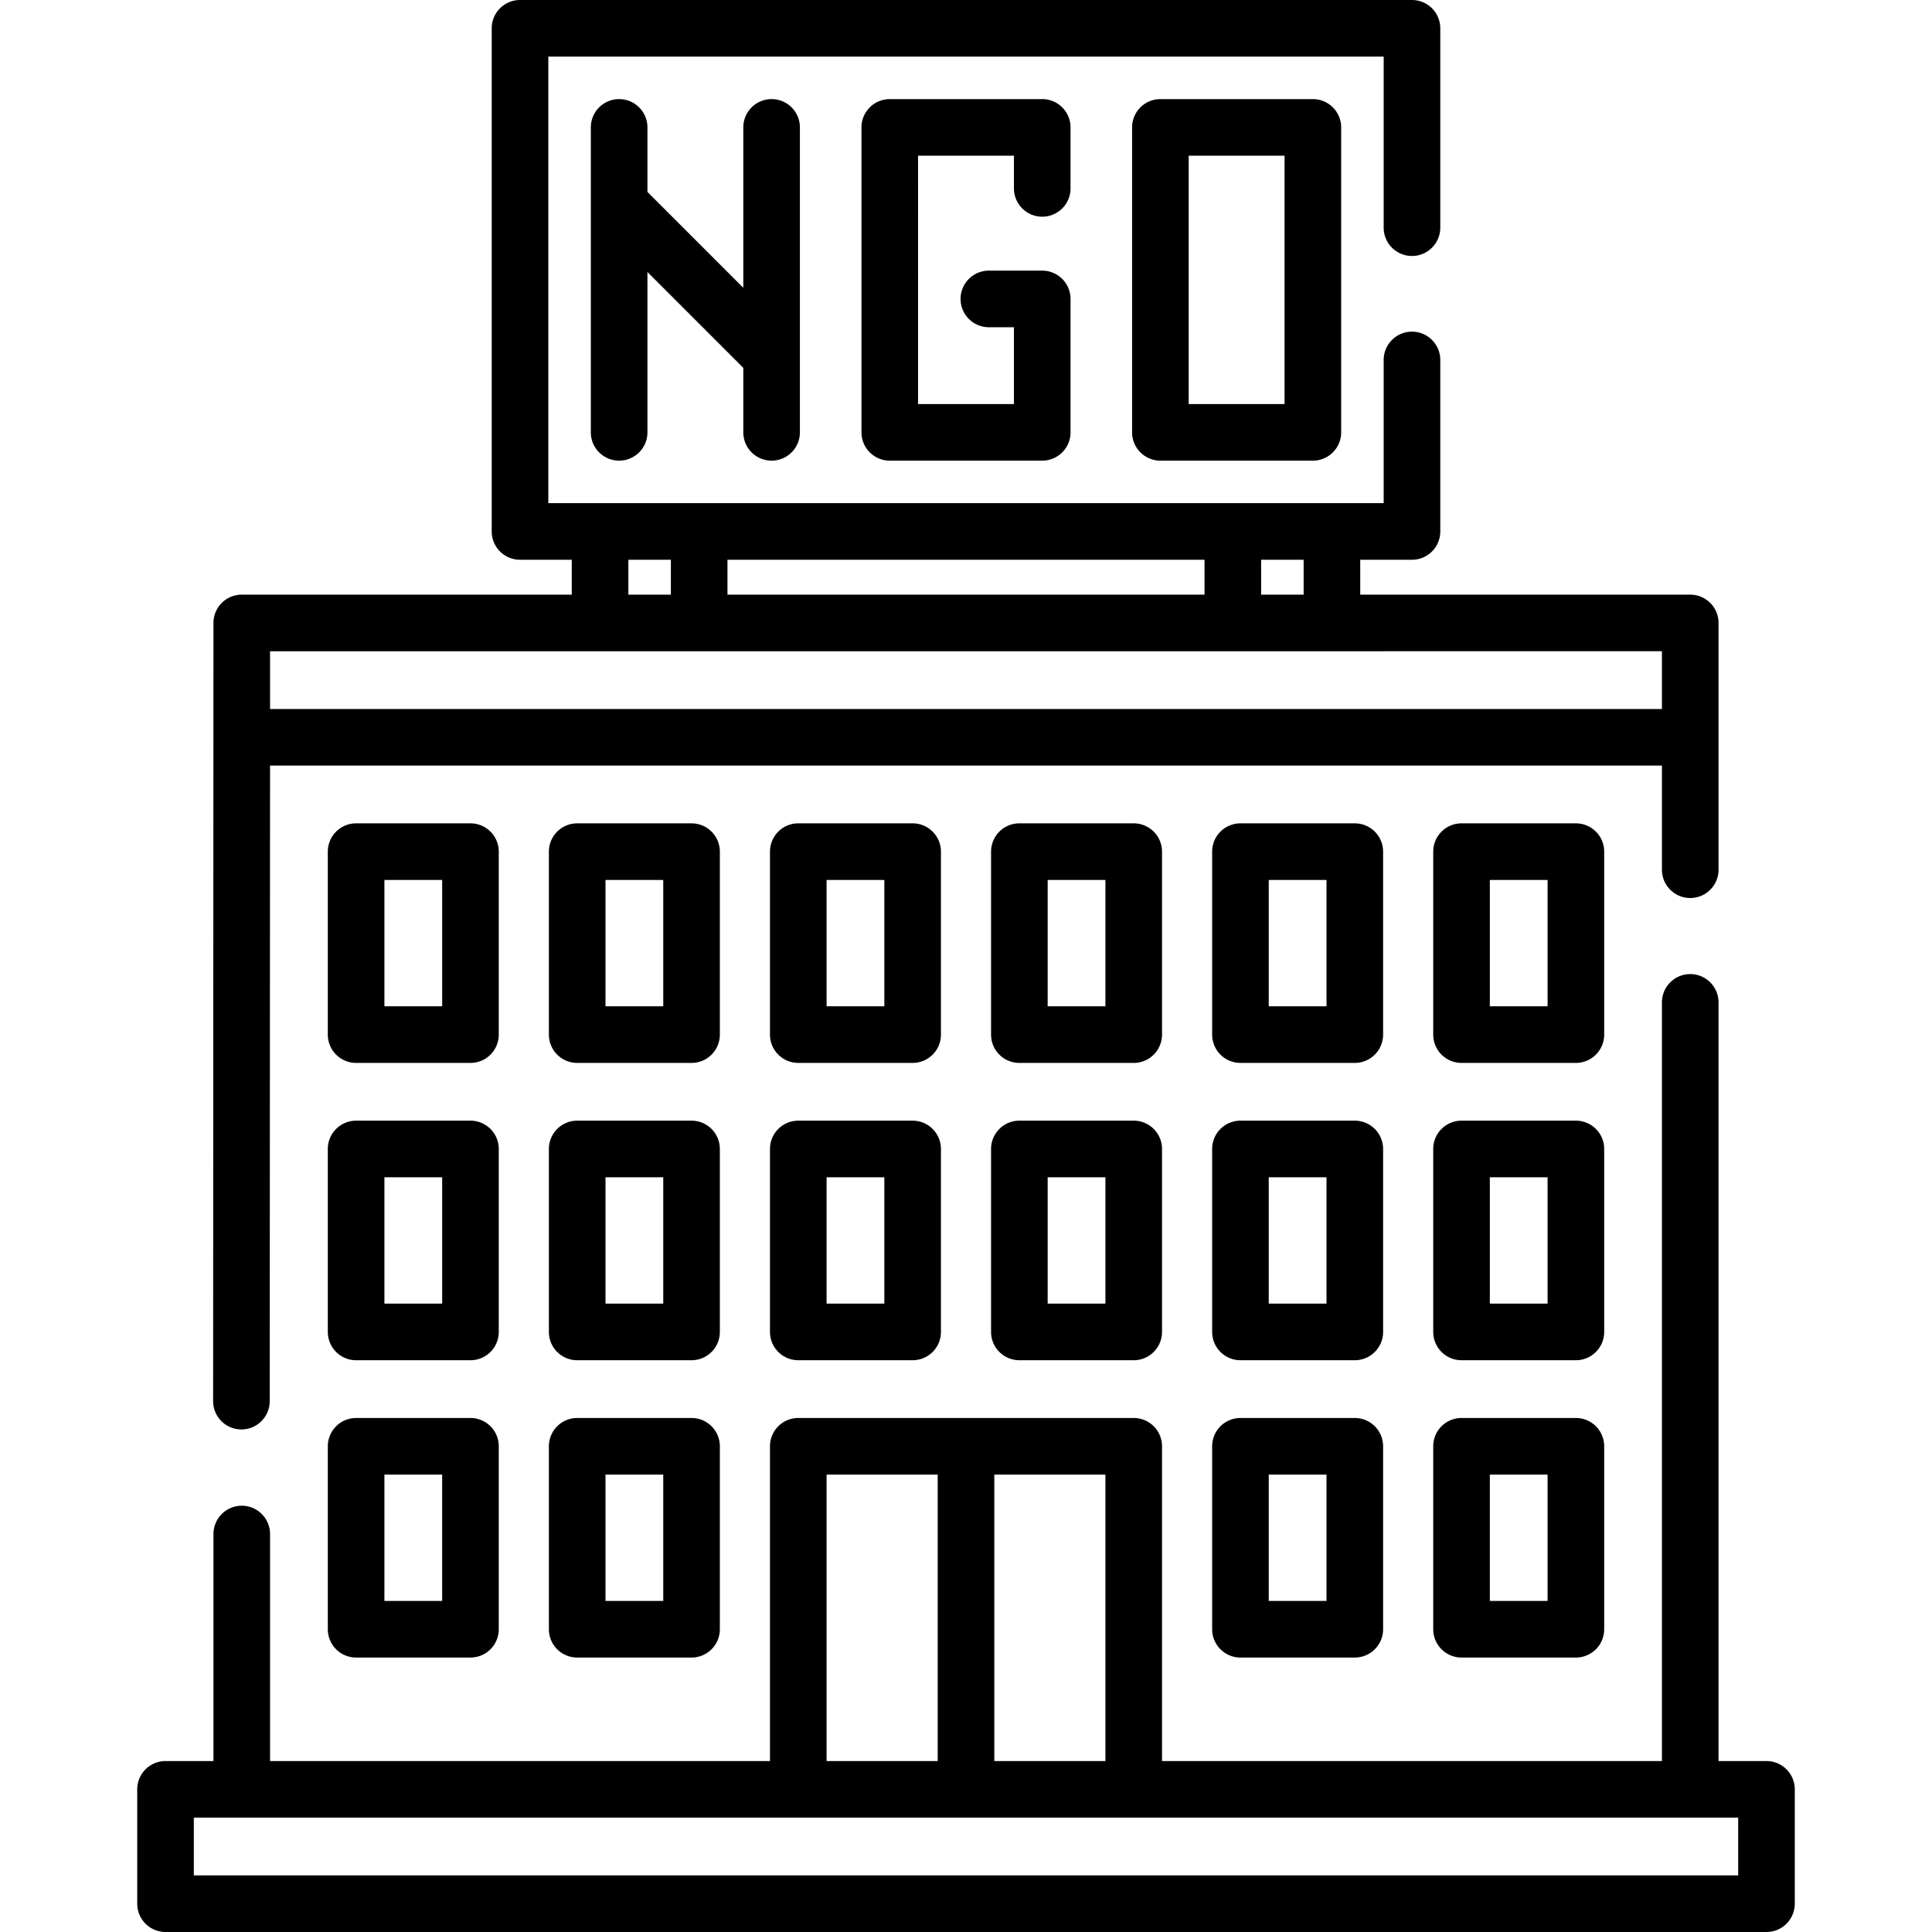 <svg xmlns="http://www.w3.org/2000/svg" version="1.1" xmlns:xlink="http://www.w3.org/1999/xlink" width="512" height="512" x="0" y="0" viewBox="0 0 512 512" style="enable-background:new 0 0 512 512" xml:space="preserve" class=""><g><path d="M63.975 378.819h.004a7.5 7.5 0 0 0 7.5-7.496l.087-168.433h368.865v27.593c0 4.143 3.358 7.5 7.5 7.5s7.5-3.357 7.5-7.5v-65.398a7.5 7.5 0 0 0-7.5-7.5h-87.455v-9.243h13.713a7.5 7.5 0 0 0 7.5-7.5V95.393c0-4.143-3.358-7.5-7.5-7.5s-7.5 3.357-7.5 7.5v37.949H145.311V15h221.378v45.337c0 4.143 3.358 7.5 7.5 7.5s7.5-3.357 7.5-7.5V7.5a7.5 7.5 0 0 0-7.5-7.5H137.811a7.5 7.5 0 0 0-7.5 7.5v133.342a7.5 7.5 0 0 0 7.5 7.5h13.713v9.243H64.069a7.5 7.5 0 0 0-7.5 7.5l-.091 206.23a7.501 7.501 0 0 0 7.497 7.504zm281.501-221.234h-11.264v-9.243h11.264zm-152.687 0v-9.243h126.423v9.243zm-26.265-9.243h11.264v9.243h-11.264zm-94.955 24.243H440.43v15.306H71.569zM468.134 466.695H455.43V265.643c0-4.143-3.358-7.5-7.5-7.5s-7.5 3.357-7.5 7.5v201.053H307.947V383.28a7.5 7.5 0 0 0-7.5-7.5h-88.895a7.5 7.5 0 0 0-7.5 7.5v83.415H71.569v-60.159c0-4.143-3.358-7.5-7.5-7.5s-7.5 3.357-7.5 7.5v60.159H43.866a7.5 7.5 0 0 0-7.5 7.5V504.5a7.5 7.5 0 0 0 7.5 7.5h424.269a7.5 7.5 0 0 0 7.5-7.5v-30.305a7.502 7.502 0 0 0-7.501-7.5zm-175.187 0H263.5V390.78h29.447zm-73.894-75.915H248.5v75.915h-29.447zM460.634 497H51.366v-15.305h409.269V497z" fill="#000000" opacity="1" data-original="#000000"></path><path d="M204.482 122.077a7.5 7.5 0 0 0 7.5-7.5V33.765c0-4.143-3.358-7.5-7.5-7.5s-7.5 3.357-7.5 7.5v42.503l-25.407-25.406V33.765c0-4.143-3.358-7.5-7.5-7.5s-7.5 3.357-7.5 7.5v80.813c0 4.143 3.358 7.5 7.5 7.5s7.5-3.357 7.5-7.5V72.075l25.407 25.406v17.096a7.5 7.5 0 0 0 7.5 7.5zM276.203 57.427a7.5 7.5 0 0 0 7.5-7.5V33.765a7.5 7.5 0 0 0-7.5-7.5h-40.406a7.5 7.5 0 0 0-7.5 7.5v80.813a7.5 7.5 0 0 0 7.5 7.5h40.406a7.5 7.5 0 0 0 7.5-7.5V79.222a7.5 7.5 0 0 0-7.5-7.5h-14.142c-4.142 0-7.5 3.357-7.5 7.5s3.358 7.5 7.5 7.5h6.642v20.355h-25.406V41.265h25.406v8.662a7.5 7.5 0 0 0 7.5 7.5zM307.518 26.265a7.5 7.5 0 0 0-7.5 7.5v80.813a7.5 7.5 0 0 0 7.5 7.5h40.407a7.5 7.5 0 0 0 7.5-7.5V33.765a7.5 7.5 0 0 0-7.5-7.5zm32.907 80.812h-25.407V41.265h25.407zM132.179 225.695a7.5 7.5 0 0 0-7.5-7.5H94.374a7.5 7.5 0 0 0-7.5 7.5v48.487a7.5 7.5 0 0 0 7.5 7.5h30.305a7.5 7.5 0 0 0 7.5-7.5zm-15 40.988h-15.305v-33.487h15.305zM190.768 225.695a7.5 7.5 0 0 0-7.5-7.5h-30.305a7.5 7.5 0 0 0-7.5 7.5v48.487a7.5 7.5 0 0 0 7.5 7.5h30.305a7.5 7.5 0 0 0 7.5-7.5zm-15 40.988h-15.305v-33.487h15.305zM249.358 225.695a7.5 7.5 0 0 0-7.5-7.5h-30.305a7.5 7.5 0 0 0-7.5 7.5v48.487a7.5 7.5 0 0 0 7.5 7.5h30.305a7.5 7.5 0 0 0 7.5-7.5zm-15 40.988h-15.305v-33.487h15.305zM307.947 225.695a7.5 7.5 0 0 0-7.5-7.5h-30.305a7.5 7.5 0 0 0-7.5 7.5v48.487a7.5 7.5 0 0 0 7.5 7.5h30.305a7.5 7.5 0 0 0 7.5-7.5zm-15 40.988h-15.305v-33.487h15.305zM366.537 225.695a7.5 7.5 0 0 0-7.5-7.5h-30.305a7.5 7.5 0 0 0-7.5 7.5v48.487a7.5 7.5 0 0 0 7.5 7.5h30.305a7.5 7.5 0 0 0 7.5-7.5zm-15 40.988h-15.305v-33.487h15.305zM425.126 225.695a7.5 7.5 0 0 0-7.5-7.5h-30.305a7.5 7.5 0 0 0-7.5 7.5v48.487a7.5 7.5 0 0 0 7.5 7.5h30.305a7.5 7.5 0 0 0 7.5-7.5zm-15 40.988h-15.305v-33.487h15.305zM132.179 304.488a7.5 7.5 0 0 0-7.5-7.5H94.374a7.5 7.5 0 0 0-7.5 7.5v48.487a7.5 7.5 0 0 0 7.5 7.5h30.305a7.5 7.5 0 0 0 7.5-7.5zm-15 40.988h-15.305v-33.487h15.305zM190.768 304.488a7.5 7.5 0 0 0-7.5-7.5h-30.305a7.5 7.5 0 0 0-7.5 7.5v48.487a7.5 7.5 0 0 0 7.5 7.5h30.305a7.5 7.5 0 0 0 7.5-7.5zm-15 40.988h-15.305v-33.487h15.305zM241.858 296.988h-30.305a7.5 7.5 0 0 0-7.5 7.5v48.487a7.5 7.5 0 0 0 7.5 7.5h30.305a7.5 7.5 0 0 0 7.5-7.5v-48.487a7.5 7.5 0 0 0-7.5-7.5zm-7.5 48.488h-15.305v-33.487h15.305zM300.447 296.988h-30.305a7.5 7.5 0 0 0-7.5 7.5v48.487a7.5 7.5 0 0 0 7.5 7.5h30.305a7.5 7.5 0 0 0 7.5-7.5v-48.487a7.5 7.5 0 0 0-7.5-7.5zm-7.5 48.488h-15.305v-33.487h15.305zM366.537 304.488a7.5 7.5 0 0 0-7.5-7.5h-30.305a7.5 7.5 0 0 0-7.5 7.5v48.487a7.5 7.5 0 0 0 7.5 7.5h30.305a7.5 7.5 0 0 0 7.5-7.5zm-15 40.988h-15.305v-33.487h15.305zM425.126 304.488a7.5 7.5 0 0 0-7.5-7.5h-30.305a7.5 7.5 0 0 0-7.5 7.5v48.487a7.5 7.5 0 0 0 7.5 7.5h30.305a7.5 7.5 0 0 0 7.5-7.5zm-15 40.988h-15.305v-33.487h15.305zM124.679 375.78H94.374a7.5 7.5 0 0 0-7.5 7.5v48.488a7.5 7.5 0 0 0 7.5 7.5h30.305a7.5 7.5 0 0 0 7.5-7.5V383.28a7.5 7.5 0 0 0-7.5-7.5zm-7.5 48.489h-15.305V390.78h15.305zM183.268 375.78h-30.305a7.5 7.5 0 0 0-7.5 7.5v48.488a7.5 7.5 0 0 0 7.5 7.5h30.305a7.5 7.5 0 0 0 7.5-7.5V383.28a7.5 7.5 0 0 0-7.5-7.5zm-7.5 48.489h-15.305V390.78h15.305zM359.037 375.78h-30.305a7.5 7.5 0 0 0-7.5 7.5v48.488a7.5 7.5 0 0 0 7.5 7.5h30.305a7.5 7.5 0 0 0 7.5-7.5V383.28a7.5 7.5 0 0 0-7.5-7.5zm-7.5 48.489h-15.305V390.78h15.305zM417.626 375.78h-30.305a7.5 7.5 0 0 0-7.5 7.5v48.488a7.5 7.5 0 0 0 7.5 7.5h30.305a7.5 7.5 0 0 0 7.5-7.5V383.28a7.5 7.5 0 0 0-7.5-7.5zm-7.5 48.489h-15.305V390.78h15.305z" fill="#000000" opacity="1" data-original="#000000"></path></g></svg>